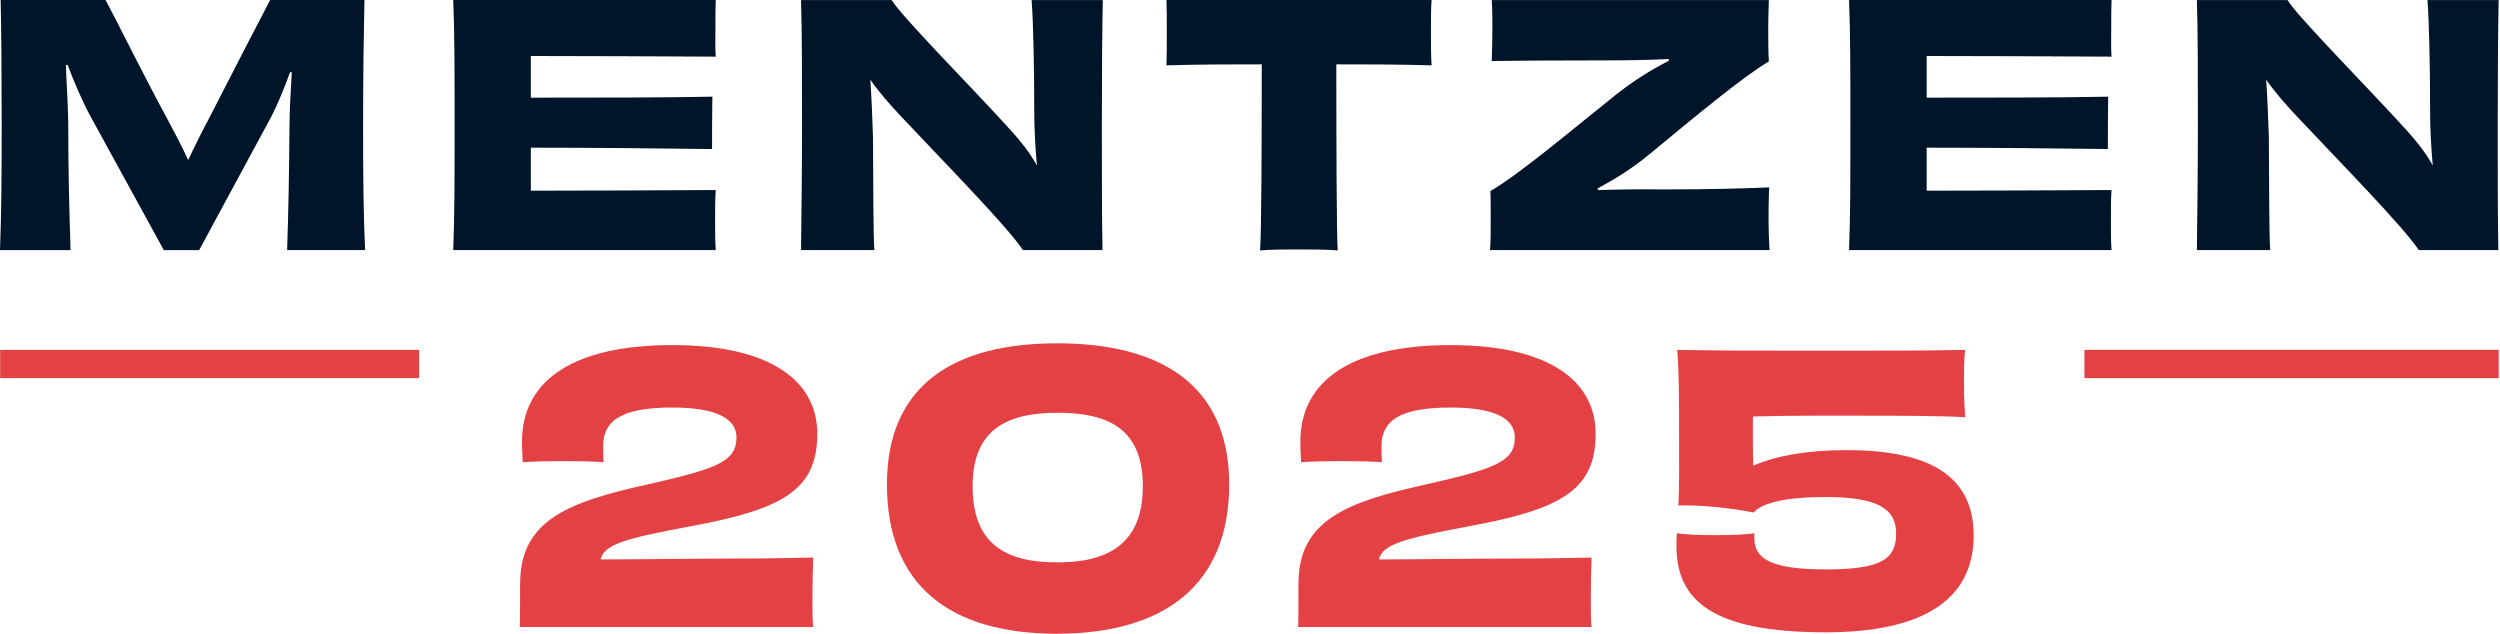<svg width="1578" height="400" viewBox="0 0 1578 400" fill="none" xmlns="http://www.w3.org/2000/svg">
<g clip-path="url(#clip0_319_706)">
<path d="M181.242 157.86C182.097 131.565 182.509 109.455 182.715 80.419C182.715 69.482 183.569 57.278 184.188 45.692L183.127 45.486C178.916 57.071 174.086 68.863 168.814 78.119L125.698 157.889H103.403L56.929 73.078C51.687 63.409 46.827 51.824 42.645 40.887L41.585 41.094C41.997 52.885 42.851 64.471 43.058 76.439C43.058 106.95 43.676 130.739 44.53 157.889H0C0.854 135.161 1.06 112.226 1.06 78.738C1.06 45.25 0.854 20.635 0.412 0H66.648C75.277 16.213 89.149 44.631 105.965 75.761C109.971 83.131 114.594 91.974 118.806 101.024C123.018 91.974 127.435 83.131 131.411 75.761C146.961 45.457 162.099 15.978 170.522 0H230.043C229.631 20.635 229.189 44.189 229.189 78.709C229.189 113.229 229.395 135.102 230.455 157.86H181.242Z" fill="#00142A"/>
<path d="M451.781 0C451.575 4.009 451.575 11.379 451.575 17.245C451.575 23.111 451.369 31.572 451.781 35.758C416.675 35.552 365.136 35.345 335.066 35.345V61.641C370.378 61.641 421.711 61.641 449.661 61.021C449.454 68.597 449.454 86.079 449.454 94.067C421.918 93.655 370.172 93.213 335.066 93.213V120.363C365.136 120.363 418.531 120.156 451.781 119.95C451.369 124.372 451.369 133.009 451.369 139.524C451.369 145.42 451.369 153.202 451.781 157.83H286.089C286.943 136.782 286.943 112.58 286.943 78.915C286.943 45.25 286.943 20.193 286.089 0H451.781Z" fill="#00142A"/>
<path d="M696.108 0C695.696 17.687 695.489 45.25 695.489 78.709C695.489 112.167 695.489 137.018 695.902 157.86H645.658C635.998 143.12 596.033 102.498 569.321 74.081C562.164 66.504 555.037 58.516 549.353 50.291C550.207 62.702 550.619 74.7 551.031 86.285C551.238 122.691 551.238 147.542 551.885 157.86H505.618C505.824 136.812 506.236 112.61 506.236 78.945C506.236 45.28 506.236 20.635 505.618 0.029H562.812C569.321 10.76 613.91 55.597 638.089 82.335C644.185 89.056 650.076 96.426 654.493 104.444C653.433 92.446 652.815 80.654 652.815 70.13C652.815 42.361 652.196 12.676 651.136 0.029H696.137L696.108 0Z" fill="#00142A"/>
<path d="M903.621 0C903.209 5.041 903.208 13.059 903.208 20.193C903.208 26.914 903.209 35.552 903.621 41.241C882.593 40.622 861.771 40.622 843.482 40.622C843.482 94.922 843.688 145.656 844.336 158.066C837.827 157.447 827.107 157.447 819.744 157.447C812.381 157.447 802.279 157.447 795.358 158.066C796.212 145.862 796.419 95.129 796.419 40.622C778.129 40.622 757.307 40.622 736.279 41.241C736.485 35.552 736.485 26.944 736.485 20.193C736.485 13.03 736.485 5.247 736.279 0H903.65L903.621 0Z" fill="#00142A"/>
<path d="M940.523 157.86C940.936 151.551 940.936 146.068 940.936 140.821C940.936 133.864 940.936 124.195 940.73 120.628C959.667 109.485 991.209 82.747 1020.22 59.577C1032 50.32 1043.13 43.57 1053.44 38.322L1053.23 37.261C1040.83 37.88 1027.58 38.116 1012.44 38.116C972.478 38.116 956.722 38.322 941.584 38.529C941.79 33.046 941.996 23.377 941.996 18.542C941.996 13.059 941.996 6.131 941.584 0.029H1116.52C1116.32 6.131 1116.11 11.614 1116.11 17.068C1116.11 22.964 1116.11 34.107 1116.52 38.735C1099.71 48.846 1071.32 72.4 1041.25 97.251C1029.26 107.156 1018.54 113.464 1008.44 118.918L1008.64 119.979C1022.31 119.566 1035.56 119.36 1047.96 119.566C1081.59 119.566 1099.68 118.947 1116.73 118.299C1116.32 124.607 1116.32 135.131 1116.32 140.172C1116.32 145.655 1116.52 151.315 1116.94 157.86H940.523Z" fill="#00142A"/>
<path d="M1332.81 0C1332.61 4.009 1332.61 11.379 1332.61 17.245C1332.61 23.111 1332.4 31.572 1332.81 35.758C1297.71 35.552 1246.17 35.345 1216.1 35.345V61.641C1251.41 61.641 1302.74 61.641 1330.69 61.021C1330.49 68.597 1330.49 86.079 1330.49 94.067C1302.95 93.655 1251.2 93.213 1216.1 93.213V120.363C1246.17 120.363 1299.56 120.156 1332.81 119.95C1332.4 124.372 1332.4 133.009 1332.4 139.524C1332.4 145.42 1332.4 153.202 1332.81 157.83H1167.12C1167.97 136.782 1167.97 112.58 1167.97 78.915C1167.97 45.25 1167.97 20.193 1167.12 0H1332.81Z" fill="#00142A"/>
<path d="M1577.17 0C1576.76 17.687 1576.55 45.25 1576.55 78.709C1576.55 112.167 1576.55 137.018 1576.96 157.86H1526.72C1517.06 143.12 1477.09 102.498 1450.38 74.081C1443.22 66.504 1436.1 58.516 1430.41 50.291C1431.27 62.702 1431.68 74.7 1432.09 86.285C1432.3 122.691 1432.3 147.542 1432.95 157.86H1386.68C1386.88 136.812 1387.3 112.61 1387.3 78.945C1387.3 45.28 1387.3 20.635 1386.68 0.029H1443.87C1450.38 10.76 1494.97 55.597 1519.15 82.335C1525.25 89.056 1531.14 96.426 1535.55 104.444C1534.49 92.446 1533.88 80.654 1533.88 70.13C1533.88 42.361 1533.26 12.676 1532.2 0.029H1577.2L1577.17 0Z" fill="#00142A"/>
<path d="M328.322 368.045C328.322 328.16 359.54 316.722 407.781 305.991C452.046 295.969 464.857 291.547 464.857 276.129C464.857 264.456 452.753 257.233 424.303 257.233C391.671 257.233 380.716 265.871 380.716 281.494C380.716 285.002 380.716 287.803 380.951 291.753C375.827 291.281 365.106 291.046 355.564 291.046C346.022 291.046 335.979 291.281 329.942 291.753C329.706 287.331 329.47 282.88 329.47 278.93C329.47 238.573 364.193 217.82 424.303 217.82C487.447 217.82 515.867 241.138 515.867 273.8C515.867 309.706 493.484 321.615 434.994 332.346C393.762 340.04 381.393 343.783 379.066 353.099C402.598 353.099 430.576 352.627 446.863 352.627C471.572 352.627 493.926 352.391 513.275 351.92C513.04 358.7 512.804 368.487 512.804 378.038C512.804 385.496 512.804 392.04 513.275 395.755H328.027C328.263 392.718 328.263 387.117 328.263 381.516V367.986L328.322 368.045Z" fill="#E44145"/>
<path d="M667.04 400C599.243 400 559.837 369.224 559.837 305.785C559.837 242.346 602.954 216.7 667.275 216.7C731.597 216.7 775.862 242.111 775.862 305.785C775.862 369.46 734.63 400 667.04 400ZM613.91 306.935C613.91 343.548 634.879 354.985 667.511 354.985C700.143 354.985 721.348 342.634 721.348 306.935C721.348 271.236 700.378 260.535 667.511 260.535C634.643 260.535 613.91 271.737 613.91 306.935Z" fill="#E44145"/>
<path d="M819.626 368.045C819.626 328.16 850.845 316.722 899.086 305.991C943.351 295.969 956.162 291.547 956.162 276.129C956.162 264.456 944.058 257.233 915.608 257.233C882.976 257.233 872.02 265.871 872.02 281.494C872.02 285.002 872.02 287.803 872.256 291.753C867.131 291.281 856.411 291.046 846.869 291.046C837.327 291.046 827.284 291.281 821.246 291.753C821.011 287.331 820.775 282.88 820.775 278.93C820.775 238.573 855.498 217.82 915.608 217.82C978.751 217.82 1007.17 241.138 1007.17 273.8C1007.17 309.706 984.789 321.615 926.299 332.346C885.067 340.04 872.698 343.783 870.371 353.099C893.902 353.099 921.881 352.627 938.167 352.627C962.877 352.627 985.23 352.391 1004.58 351.92C1004.34 358.7 1004.11 368.487 1004.11 378.038C1004.11 385.496 1004.11 392.04 1004.58 395.755H819.332C819.568 392.718 819.568 387.117 819.568 381.516V367.986L819.626 368.045Z" fill="#E44145"/>
<path d="M1107.36 339.804C1107.36 352.627 1117.61 359.407 1152.57 359.407C1187.53 359.407 1196.84 352.893 1196.84 336.797C1196.84 320.701 1184.5 313.715 1152.1 313.715C1128.1 313.715 1112.25 317.223 1106.89 323.502C1091.99 320.466 1072.17 318.608 1059.36 319.08C1060.07 308.114 1059.83 288.982 1059.83 274.773C1059.83 254.492 1059.83 233.945 1058.65 220.886C1089.87 221.357 1112.96 221.357 1153.96 221.357C1189.83 221.357 1211.27 221.357 1240.4 220.886C1239.69 226.487 1239.69 232.088 1239.69 242.582C1239.69 251.455 1239.92 256.113 1240.4 263.335C1225.73 262.392 1191.68 262.392 1180.52 262.392C1162.11 262.392 1133.22 262.156 1106.42 262.864V279.431C1106.42 284.324 1106.42 289.218 1106.66 293.905C1120.88 287.832 1139.97 284.118 1165.62 284.118C1220.37 284.118 1245.78 302.071 1245.78 338.006C1245.78 379.07 1212.92 399.116 1152.34 399.116C1080.8 399.116 1058.18 379.07 1058.18 344.52C1058.18 341.956 1058.18 339.391 1058.42 336.591C1065.16 337.534 1072.64 337.77 1082.42 337.77C1092.2 337.77 1101.06 337.534 1107.36 336.591V339.863V339.804Z" fill="#E44145"/>
<path d="M264.53 220.856H0.088V238.662H264.53V220.856Z" fill="#E44145"/>
<path d="M1577.17 220.856H1315.7V238.662H1577.17V220.856Z" fill="#E44145"/>
</g>
<defs>
<clipPath id="clip0_319_706">
<rect width="1577.17" height="400" fill="white"/>
</clipPath>
</defs>
</svg>
